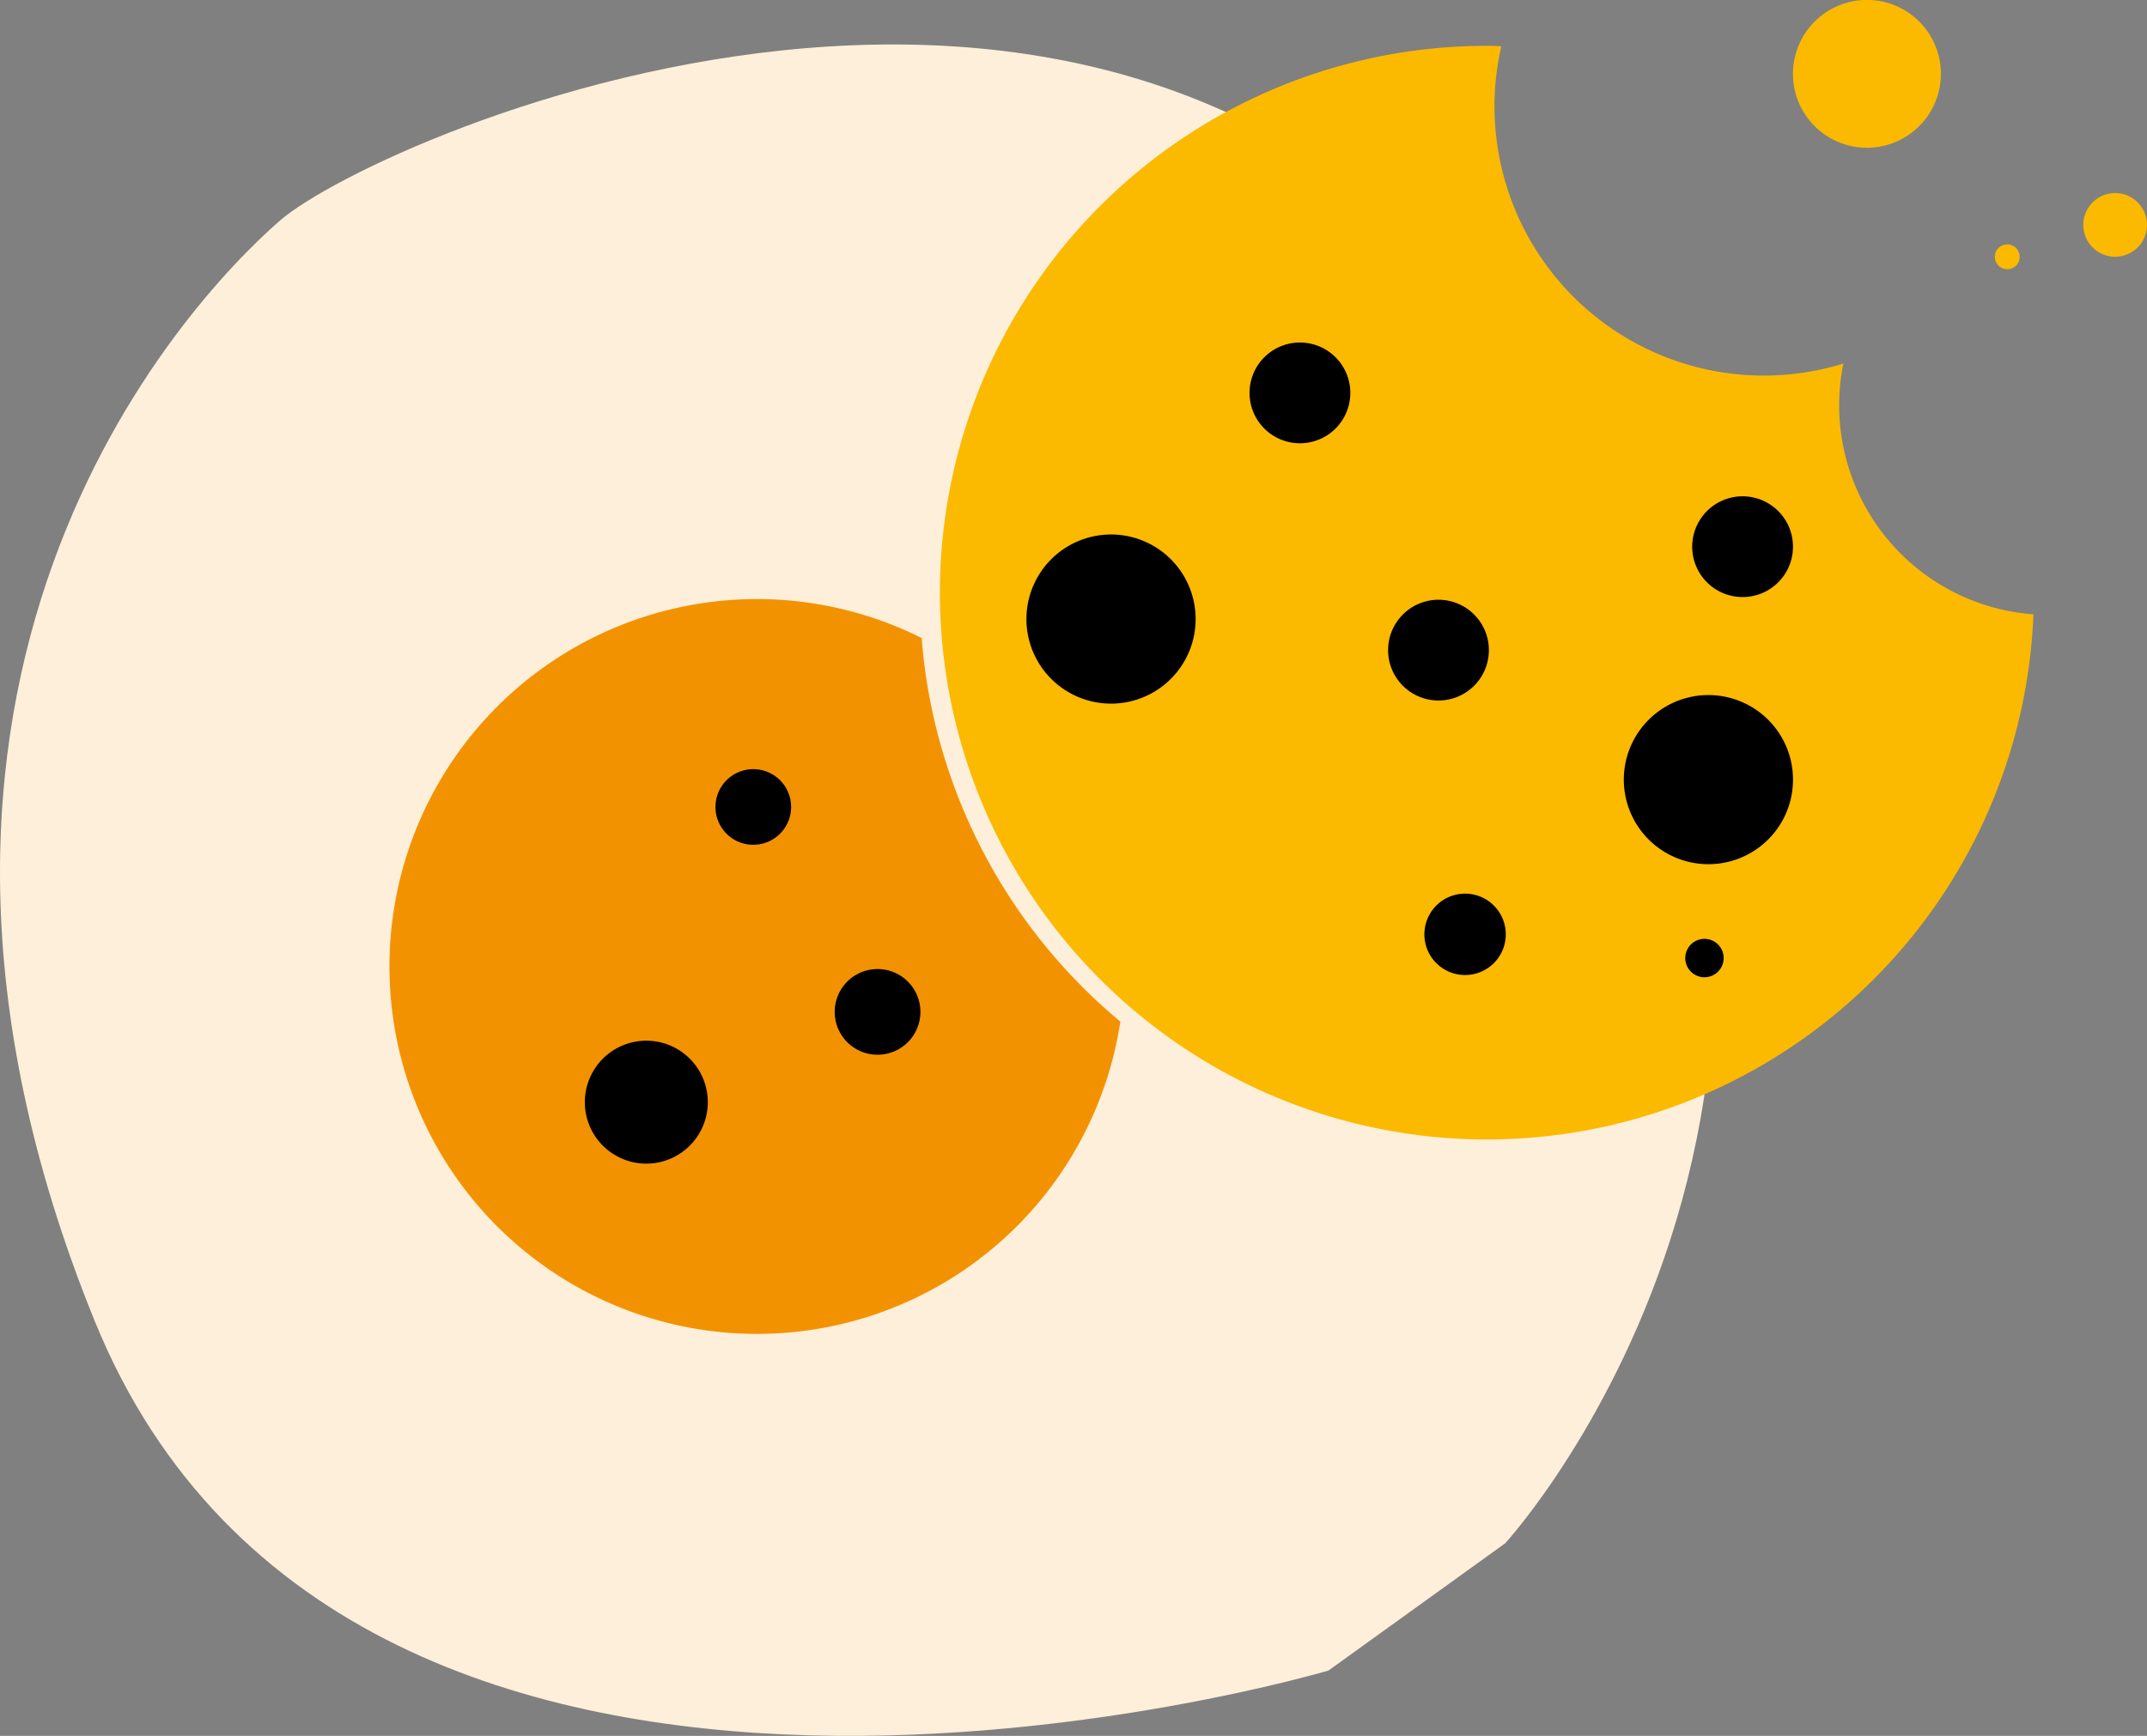 <svg id="Component_56_1" data-name="Component 56 – 1" xmlns="http://www.w3.org/2000/svg" width="158.253" height="127.988" viewBox="0 0 158.253 127.988">
  <rect x="0" y="0" width="158.253" height="127.988" fill="#808080" stroke="none"/>
  <path id="Path_13307" data-name="Path 13307" d="M3971.44,3358.584s-71.789,21.338-90.948-25.786,6.466-74.856,13.656-81.115,65.385-32.159,93.295,13.452c29.685,48.513-2.977,84.066-2.977,84.066Z" transform="translate(-3873.518 -3235.416)" fill="#fdefd9"/>
  <g id="Icon_cookies" transform="translate(26.445 -18.318)">
    <path id="Path_35200" data-name="Path 35200" d="M42.048,71.613c0-.592.02-1.179.045-1.764A27.089,27.089,0,1,0,53.179,99.7,40.952,40.952,0,0,1,42.048,71.613Z" transform="translate(-8.799 1.163) rotate(-7)" fill="#f39200"/>
    <path id="Path_35204" data-name="Path 35204" d="M120.118,49.072a15.526,15.526,0,0,1,.309-3.082,19.848,19.848,0,0,1-25.211-23.4c-.352-.009-.7-.027-1.055-.027a40.317,40.317,0,1,0,40.277,41.916A15.455,15.455,0,0,1,120.118,49.072Z" transform="translate(-11 -0.867)" fill="#fbb900"/>
    <path id="Path_35199" data-name="Path 35199" d="M379.476,289.405a2.788,2.788,0,1,1,.823,3.852,2.786,2.786,0,0,1-.823-3.852" transform="translate(-385.346 -164.403) rotate(-7)"/>
    <path id="Path_35210" data-name="Path 35210" d="M379.757,290.2a4.532,4.532,0,1,1,1.338,6.263,4.53,4.53,0,0,1-1.338-6.263" transform="translate(-395.175 -144.155) rotate(-7)"/>
    <path id="Path_35211" data-name="Path 35211" d="M379.536,289.575a3.159,3.159,0,1,1,.933,4.366,3.158,3.158,0,0,1-.933-4.366" transform="translate(-376.6 -149.618) rotate(-7)"/>
    <path id="Path_35199-2" data-name="Path 35199" d="M379.625,289.827a3.714,3.714,0,1,1,1.1,5.132,3.713,3.713,0,0,1-1.1-5.132" transform="translate(-313.373 -244.556)"/>
    <path id="Path_35212" data-name="Path 35212" d="M379.625,289.827a3.714,3.714,0,1,1,1.1,5.132,3.713,3.713,0,0,1-1.1-5.132" transform="translate(-280.745 -233.217)"/>
    <path id="Path_35213" data-name="Path 35213" d="M379.625,289.827a3.714,3.714,0,1,1,1.1,5.132,3.713,3.713,0,0,1-1.1-5.132" transform="translate(-303.16 -225.59)"/>
    <path id="Path_35214" data-name="Path 35214" d="M380.032,290.976a6.235,6.235,0,1,1,1.841,8.616,6.232,6.232,0,0,1-1.841-8.616" transform="translate(-285.787 -218.562)"/>
    <path id="Path_35215" data-name="Path 35215" d="M380.032,290.976a6.235,6.235,0,1,1,1.841,8.616,6.232,6.232,0,0,1-1.841-8.616" transform="translate(-329.819 -230.401)"/>
    <path id="Path_35219" data-name="Path 35219" d="M379.905,290.619a5.451,5.451,0,1,1,1.609,7.532,5.448,5.448,0,0,1-1.609-7.532" transform="translate(-273.317 -269.817)" fill="#fbb900"/>
    <path id="Path_35220" data-name="Path 35220" d="M379.4,289.2a2.347,2.347,0,1,1,.693,3.242,2.346,2.346,0,0,1-.693-3.242" transform="translate(-251.911 -255.573)" fill="#fbb900"/>
    <path id="Path_35221" data-name="Path 35221" d="M379.174,288.551a.915.915,0,1,1,.27,1.264.914.914,0,0,1-.27-1.264" transform="translate(-258.436 -251.795)" fill="#fbb900"/>
    <path id="Path_35216" data-name="Path 35216" d="M379.511,289.5a3,3,0,1,1,.887,4.152,3,3,0,0,1-.887-4.152" transform="translate(-300.483 -203.927)"/>
    <path id="Path_35217" data-name="Path 35217" d="M379.255,288.779a1.415,1.415,0,1,1,.418,1.955,1.414,1.414,0,0,1-.418-1.955" transform="translate(-281.254 -200.592)"/>
  </g>
</svg>
